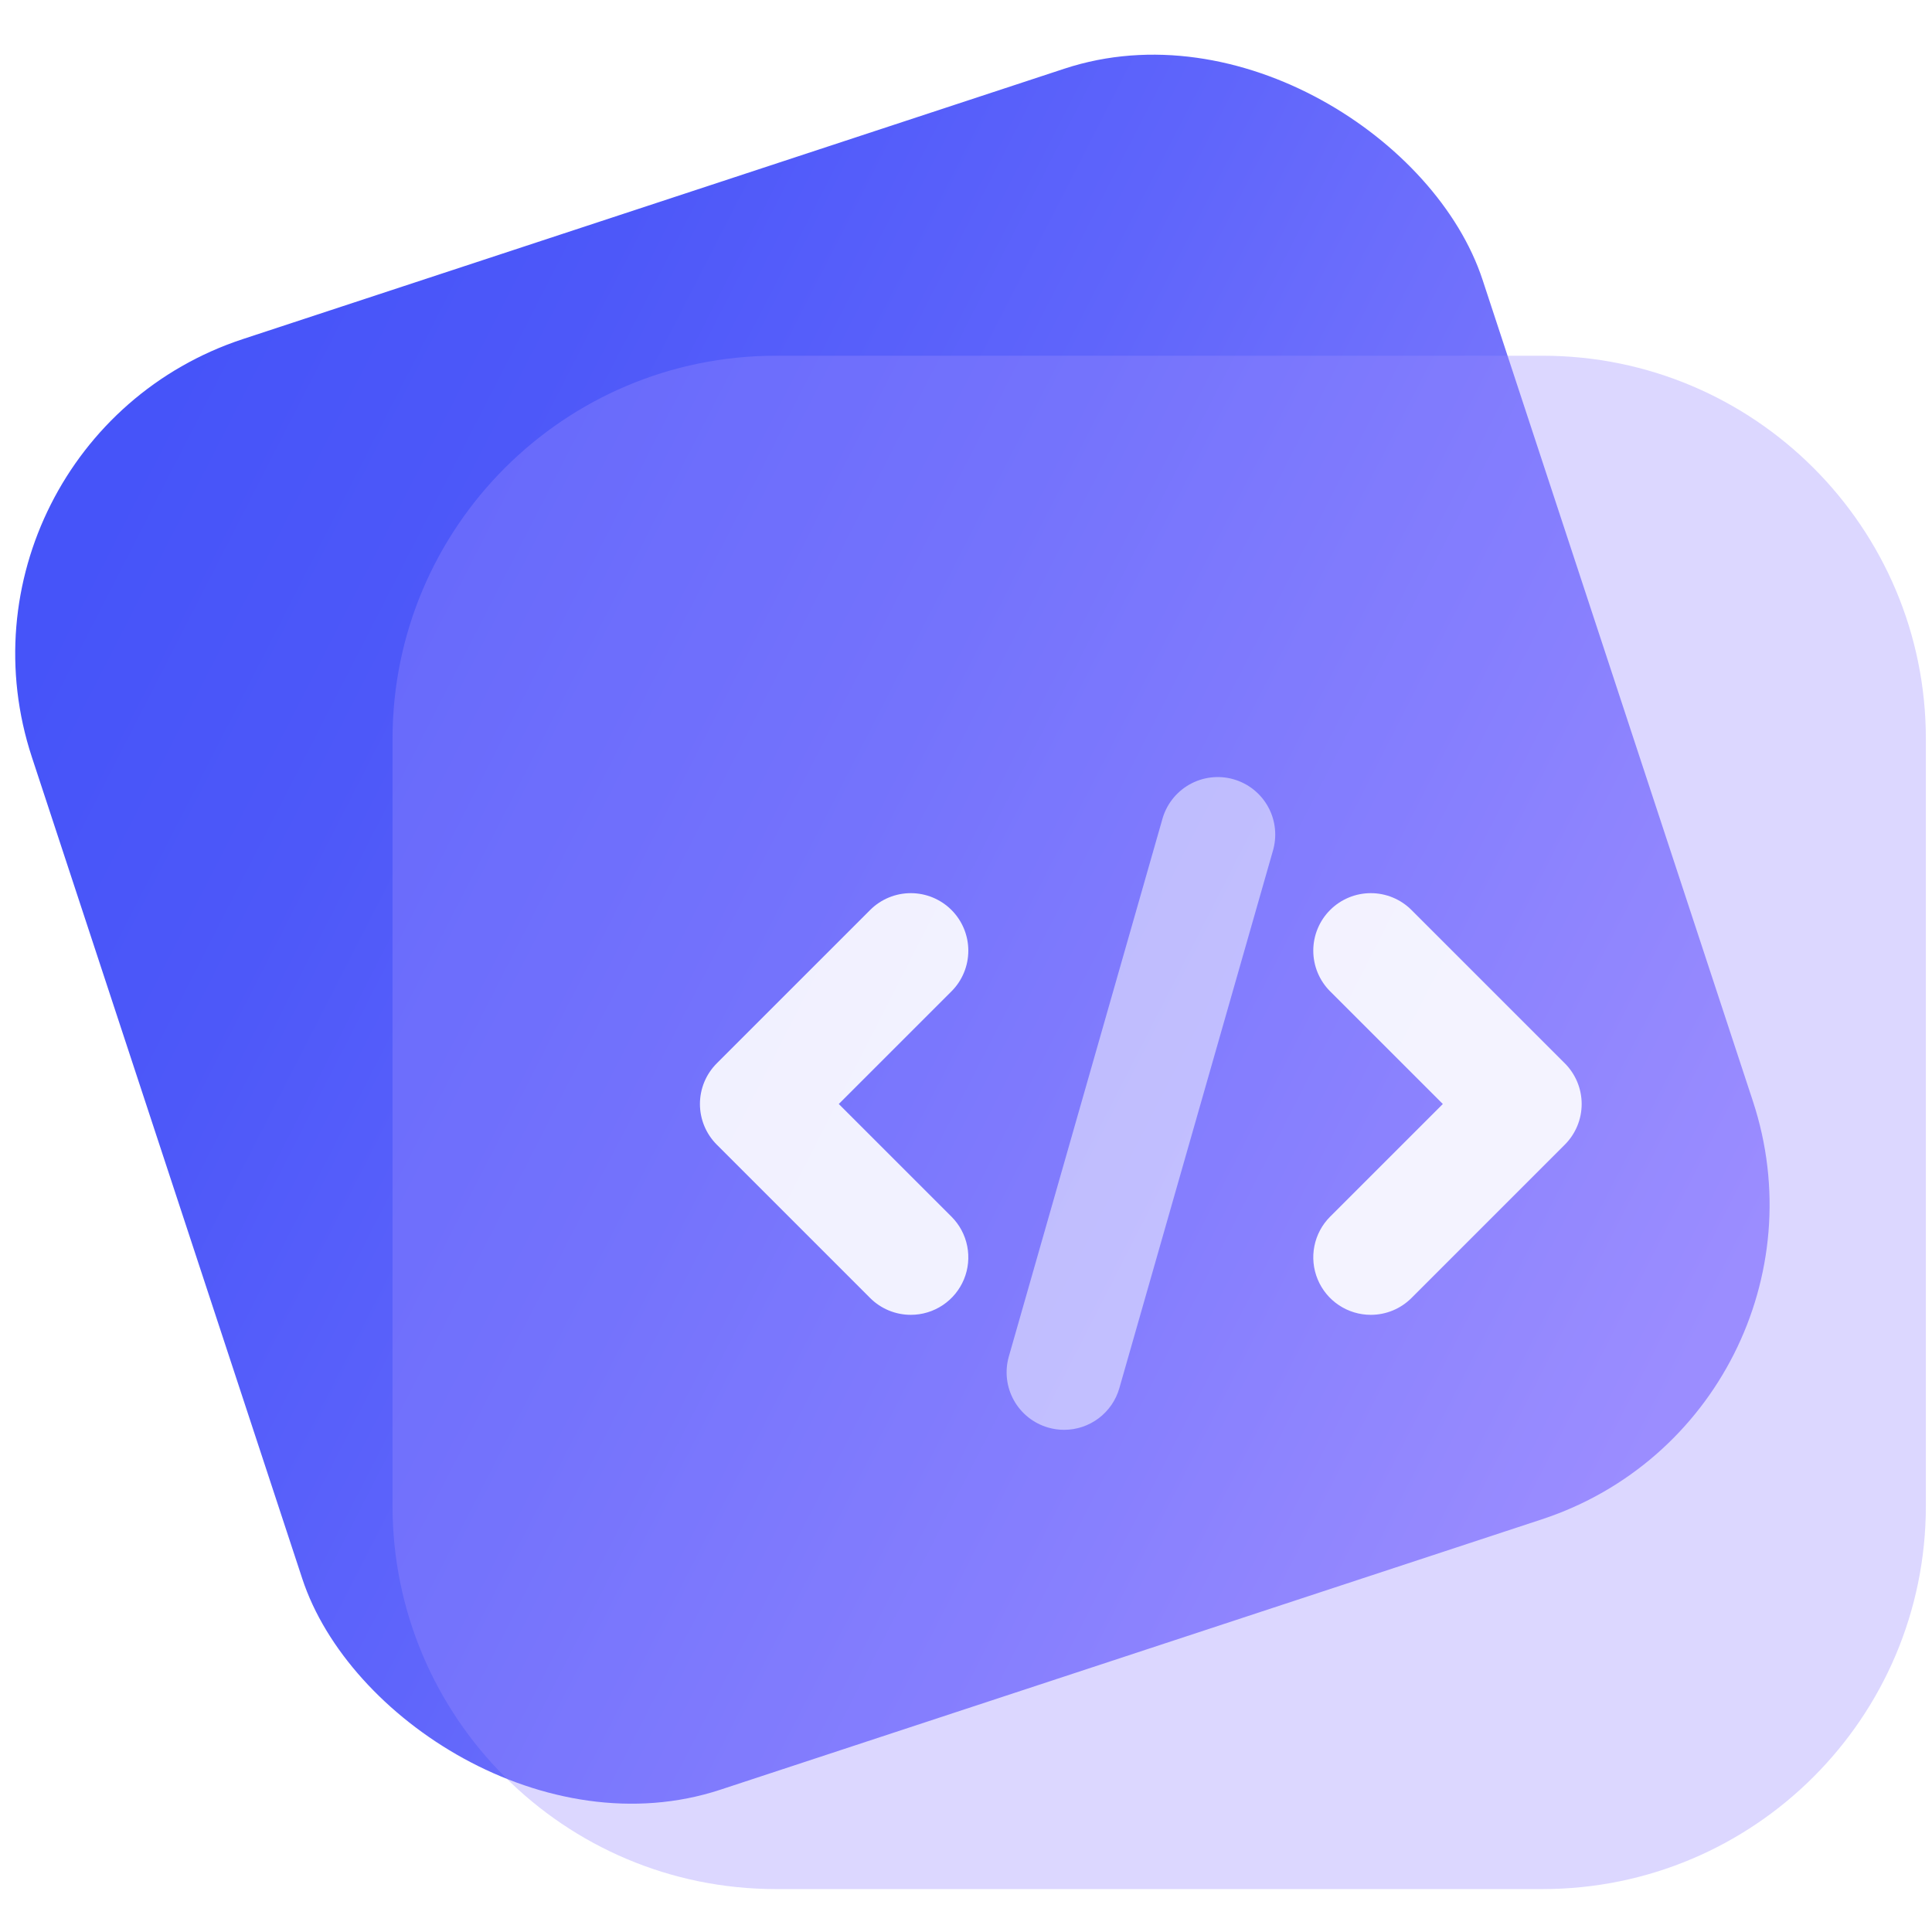 <svg width="105" height="105" viewBox="0 0 105 105" fill="none" xmlns="http://www.w3.org/2000/svg">
<g clip-path="url(#clip0_58_1144)">
<rect x="-3.894" y="24.054" width="83" height="83" rx="18" transform="rotate(-18.218 -3.894 24.054)" fill="url(#paint0_linear_58_1144)"/>
<g filter="url(#filter0_bi_58_1144)">
<path d="M82.833 18.333H41.167C29.661 18.333 20.333 27.661 20.333 39.167V80.833C20.333 92.339 29.661 101.667 41.167 101.667H82.833C94.339 101.667 103.667 92.339 103.667 80.833V39.167C103.667 27.661 94.339 18.333 82.833 18.333Z" fill="#9B8DFF" fill-opacity="0.35"/>
</g>
<path opacity="0.9" d="M49.5 71.458C49.09 71.458 48.683 71.378 48.304 71.221C47.925 71.064 47.58 70.834 47.29 70.544L38.956 62.21C38.666 61.92 38.435 61.575 38.278 61.196C38.121 60.817 38.04 60.41 38.04 60C38.04 59.589 38.121 59.183 38.278 58.803C38.435 58.424 38.666 58.08 38.956 57.789L47.29 49.456C47.876 48.87 48.671 48.541 49.5 48.541C50.329 48.541 51.124 48.87 51.711 49.456C52.297 50.042 52.626 50.837 52.626 51.666C52.626 52.496 52.297 53.291 51.711 53.877L45.586 60L51.711 66.123C52.148 66.56 52.446 67.117 52.566 67.723C52.687 68.329 52.625 68.958 52.389 69.529C52.152 70.1 51.751 70.589 51.237 70.932C50.723 71.275 50.118 71.459 49.5 71.458ZM74.5 71.458C73.882 71.459 73.277 71.275 72.763 70.932C72.249 70.589 71.848 70.1 71.612 69.529C71.375 68.958 71.313 68.329 71.434 67.723C71.554 67.117 71.852 66.56 72.29 66.123L78.415 60L72.29 53.877C71.999 53.587 71.769 53.242 71.612 52.863C71.455 52.483 71.374 52.077 71.374 51.666C71.374 51.256 71.455 50.849 71.612 50.47C71.769 50.091 71.999 49.746 72.29 49.456C72.876 48.87 73.671 48.541 74.5 48.541C74.91 48.541 75.317 48.621 75.696 48.779C76.076 48.936 76.42 49.166 76.71 49.456L85.044 57.789C85.334 58.08 85.564 58.424 85.722 58.803C85.879 59.183 85.96 59.589 85.96 60C85.96 60.41 85.879 60.817 85.722 61.196C85.564 61.575 85.334 61.92 85.044 62.21L76.71 70.544C76.42 70.834 76.076 71.064 75.696 71.221C75.317 71.378 74.91 71.458 74.5 71.458Z" fill="white"/>
<path opacity="0.5" d="M57.833 77.708C57.542 77.708 57.253 77.667 56.973 77.587C56.176 77.36 55.503 76.825 55.1 76.1C54.698 75.376 54.6 74.522 54.827 73.725L63.16 44.558C63.267 44.156 63.452 43.78 63.706 43.45C63.959 43.121 64.276 42.846 64.637 42.64C64.998 42.435 65.397 42.303 65.809 42.254C66.222 42.204 66.641 42.238 67.04 42.352C67.44 42.466 67.813 42.659 68.137 42.919C68.461 43.179 68.73 43.501 68.928 43.866C69.127 44.232 69.25 44.633 69.291 45.046C69.332 45.46 69.291 45.878 69.169 46.275L60.835 75.442C60.649 76.094 60.255 76.668 59.714 77.077C59.172 77.486 58.512 77.708 57.833 77.708Z" fill="white"/>
</g>
<defs>
<filter id="filter0_bi_58_1144" x="-9.667" y="-11.667" width="143.333" height="143.333" filterUnits="userSpaceOnUse" color-interpolation-filters="sRGB">
<feFlood flood-opacity="0" result="BackgroundImageFix"/>
<feGaussianBlur in="BackgroundImageFix" stdDeviation="15"/>
<feComposite in2="SourceAlpha" operator="in" result="effect1_backgroundBlur_58_1144"/>
<feBlend mode="normal" in="SourceGraphic" in2="effect1_backgroundBlur_58_1144" result="shape"/>
<feColorMatrix in="SourceAlpha" type="matrix" values="0 0 0 0 0 0 0 0 0 0 0 0 0 0 0 0 0 0 127 0" result="hardAlpha"/>
<feOffset dx="1" dy="1"/>
<feComposite in2="hardAlpha" operator="arithmetic" k2="-1" k3="1"/>
<feColorMatrix type="matrix" values="0 0 0 0 1 0 0 0 0 1 0 0 0 0 1 0 0 0 0.25 0"/>
<feBlend mode="normal" in2="shape" result="effect2_innerShadow_58_1144"/>
</filter>
<linearGradient id="paint0_linear_58_1144" x1="72.91" y1="99.798" x2="4.259" y2="30.332" gradientUnits="userSpaceOnUse">
<stop stop-color="#9B8DFF"/>
<stop offset="0.252" stop-color="#7D79FD"/>
<stop offset="0.555" stop-color="#5F65FB"/>
<stop offset="0.815" stop-color="#4D58F9"/>
<stop offset="1" stop-color="#4654F9"/>
</linearGradient>
<clipPath id="clip0_58_1144">
<rect width="105" height="105" fill="white"/>
</clipPath>
</defs>
</svg>

